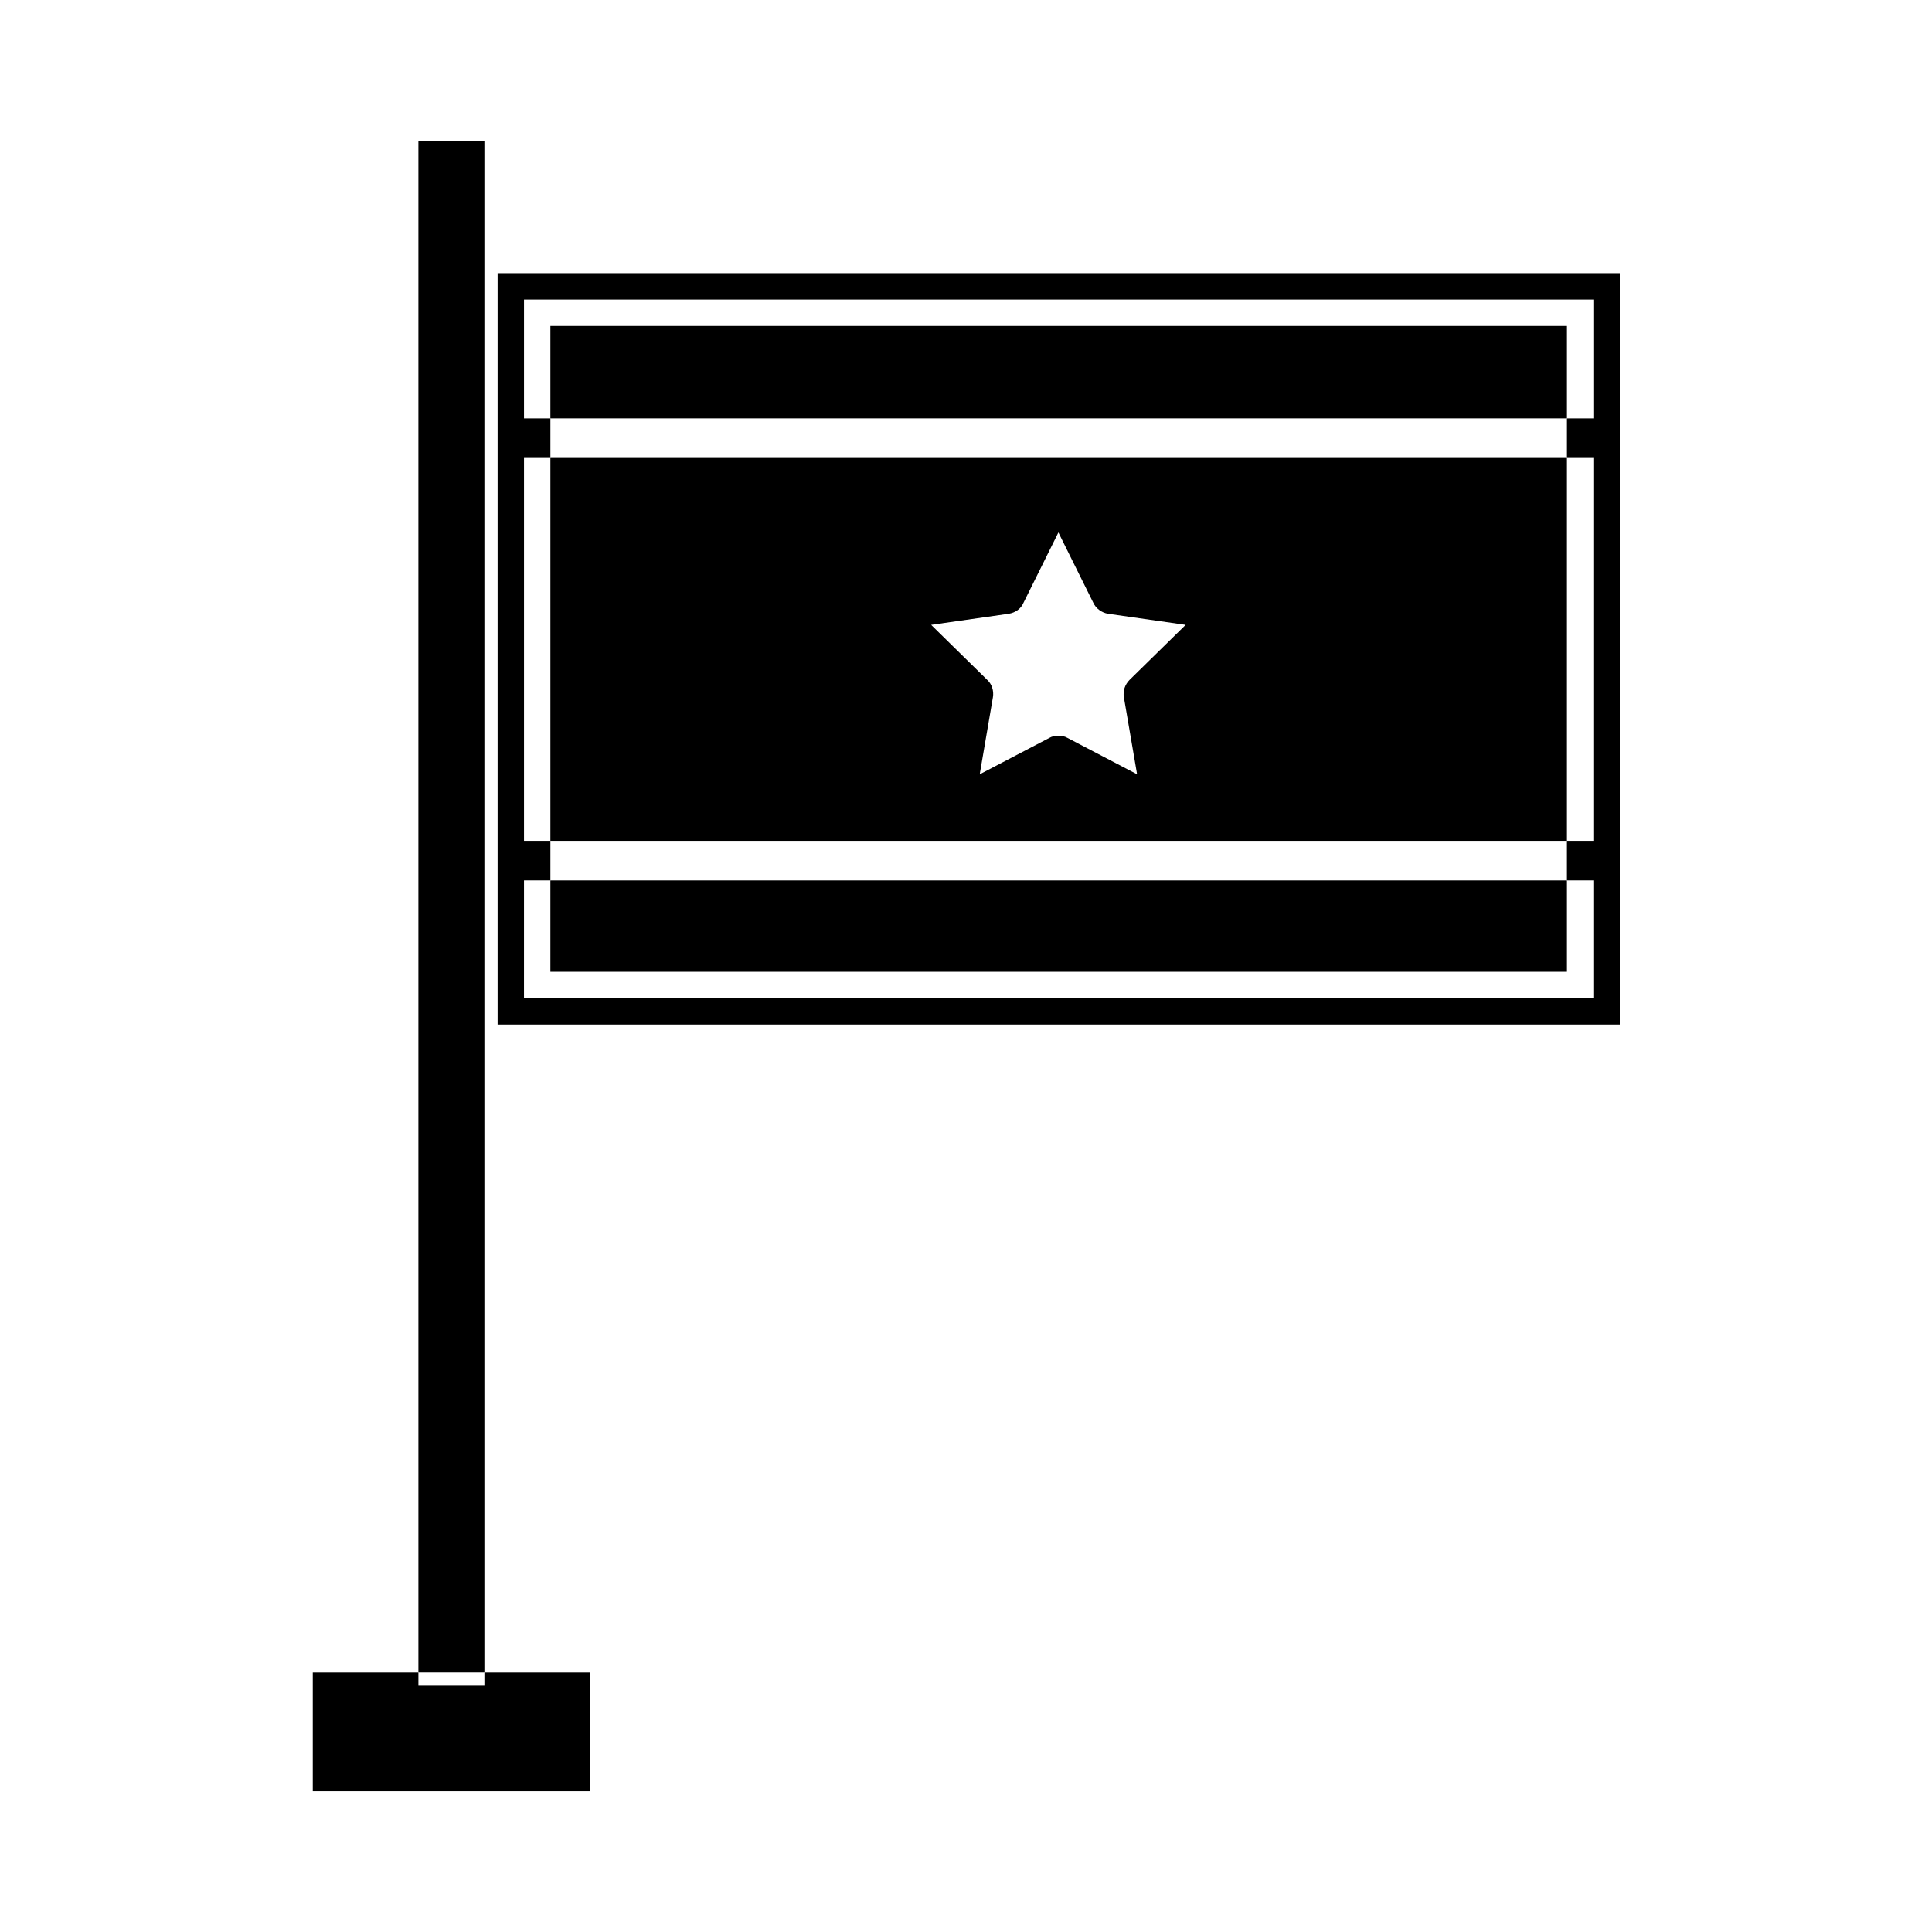 <?xml version="1.0" encoding="UTF-8"?>
<!-- Uploaded to: ICON Repo, www.iconrepo.com, Generator: ICON Repo Mixer Tools -->
<svg fill="#000000" width="800px" height="800px" version="1.1" viewBox="144 144 512 512" xmlns="http://www.w3.org/2000/svg">
 <g>
  <path d="m289.86 230.38h269.4v24.492h-269.4z"/>
  <path d="m254.88 590.75v-3.5h-27.992v31.488h73.473v-31.488h-27.988v3.5z"/>
  <path d="m289.86 377.33h269.4v24.211h-269.4z"/>
  <path d="m559.26 265.37h-269.4v101.46h269.4zm-113.92 83.828-18.473-9.656c-0.699-0.418-1.539-0.559-2.379-0.559-0.84 0-1.68 0.141-2.379 0.559l-18.473 9.656 3.5-20.434c0.281-1.68-0.281-3.5-1.539-4.617l-14.836-14.555 20.57-2.938c1.68-0.281 3.219-1.258 3.918-2.938l9.238-18.613 9.238 18.613c0.699 1.539 2.238 2.66 3.918 2.938l20.57 2.938-14.836 14.555c-1.258 1.258-1.82 2.938-1.539 4.617z"/>
  <path d="m272.37 372.01v-190.61h-17.492v405.84h17.492z"/>
  <path d="m275.87 415.53h297.39v-199.14h-297.39zm6.996-38.203h6.996v-10.496h-6.996v-101.46h6.996v-10.496h-6.996v-31.488h283.39v31.488h-6.996v10.496h6.996l-0.004 50.66v50.801h-6.996v10.496h6.996v31.207h-283.39z"/>
 </g>
</svg>